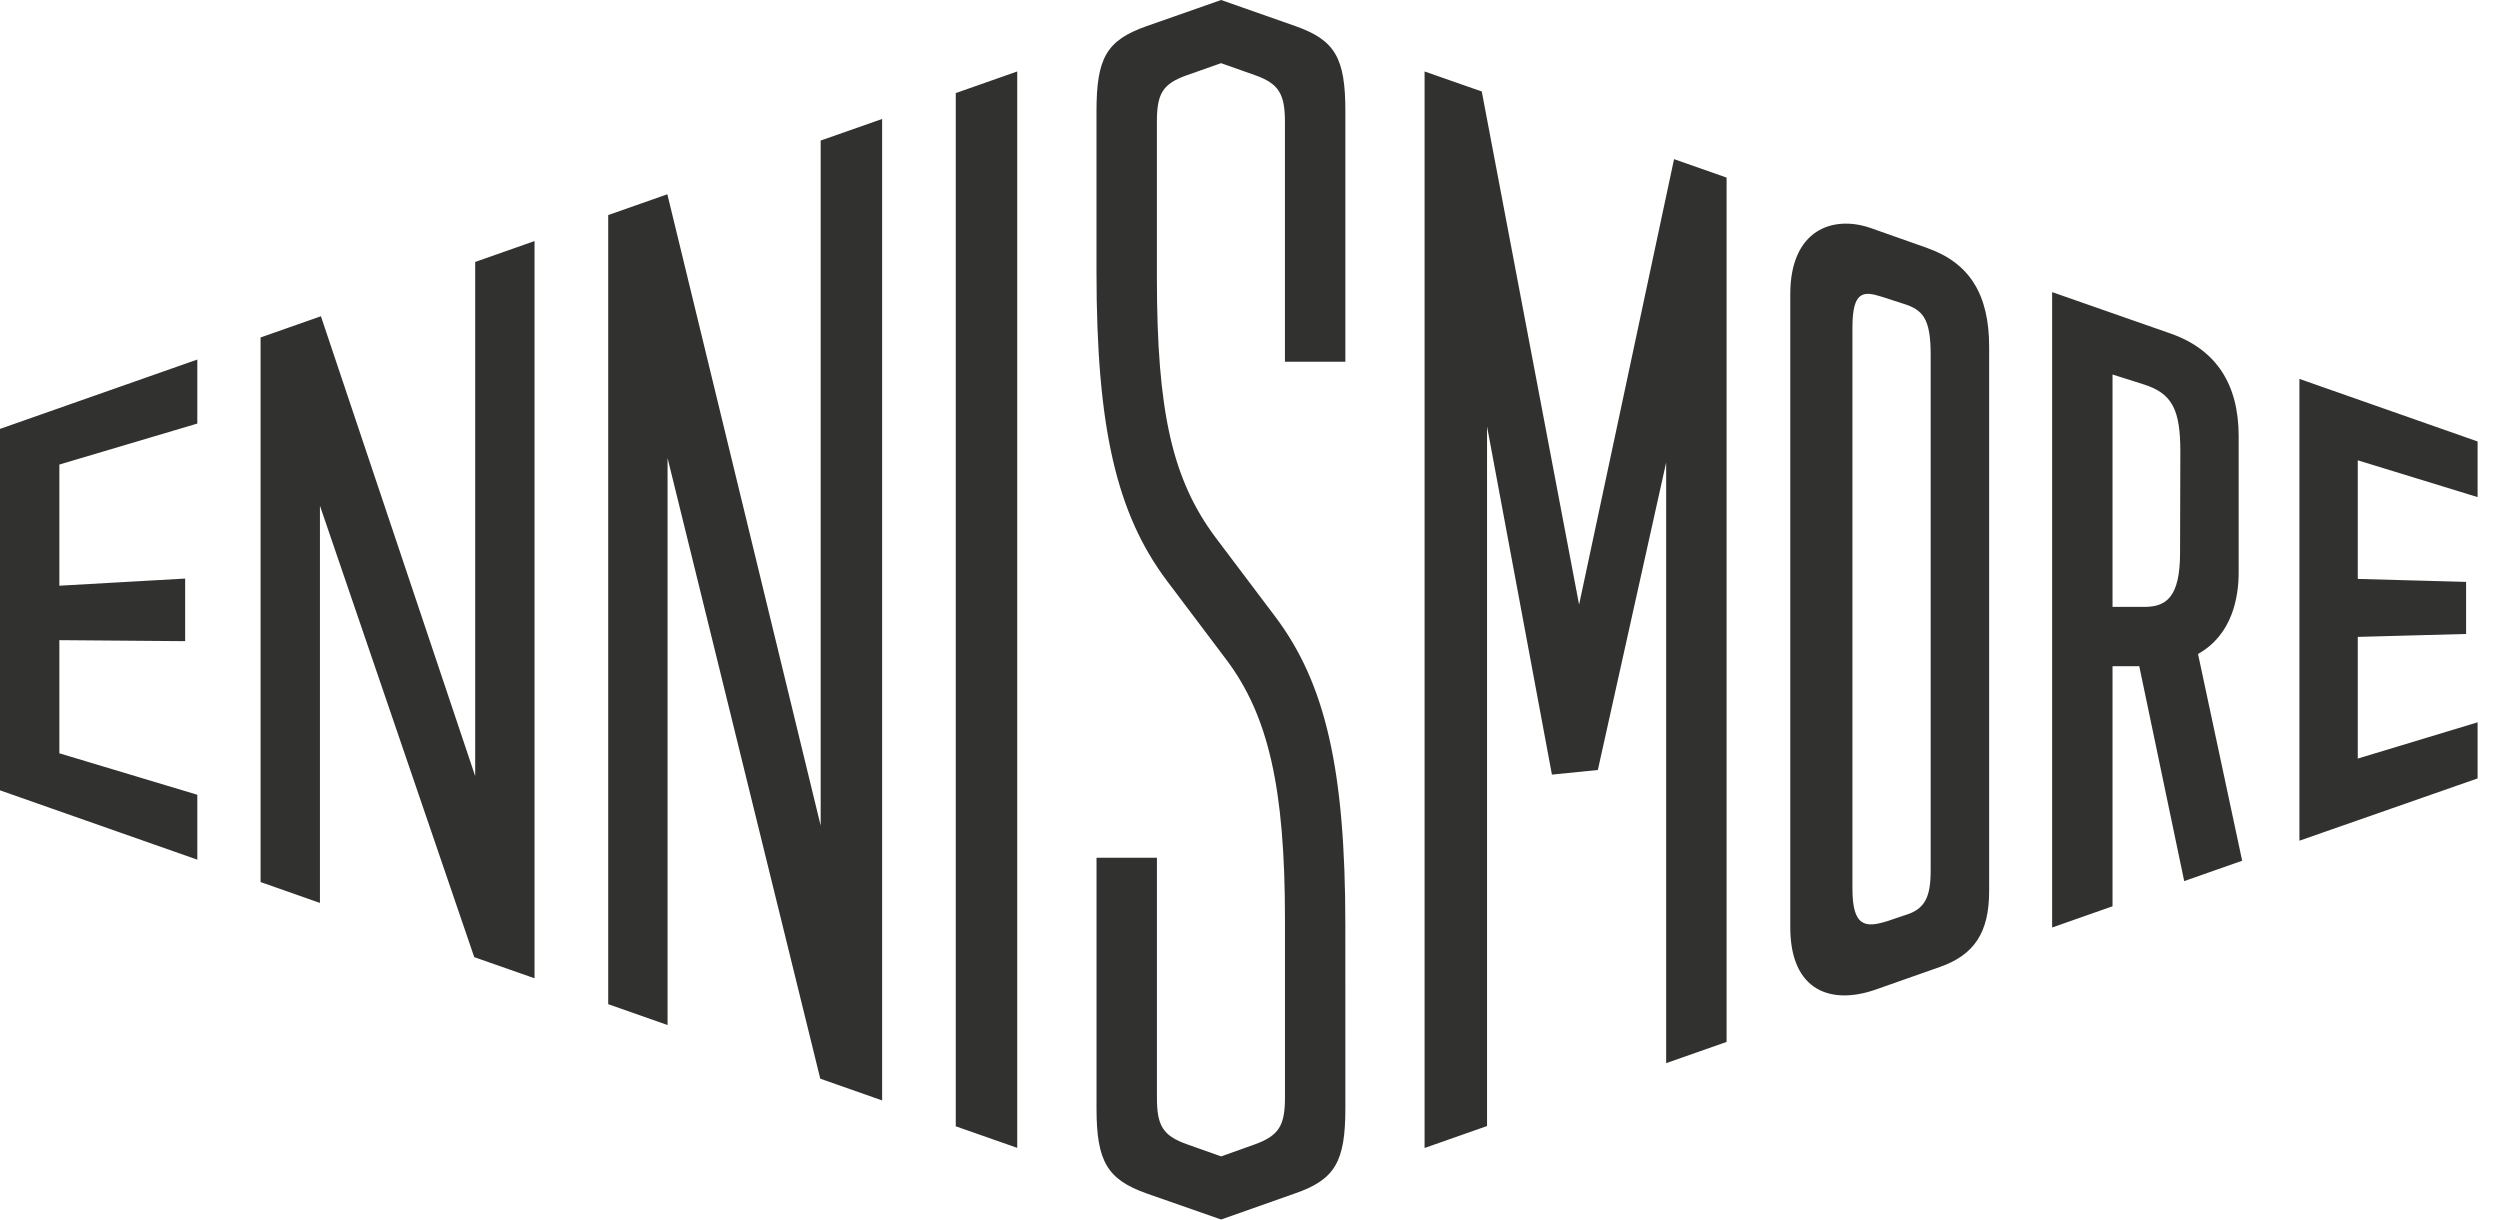 <?xml version="1.0" encoding="UTF-8"?> <svg xmlns="http://www.w3.org/2000/svg" width="82" height="40" viewBox="0 0 82 40" fill="none"><path d="M80.888 19.086V20.794L77.335 20.89V24.881L81.265 23.692V25.532L75.421 27.575V12.428L81.265 14.48V16.305L77.335 15.098V18.989L80.888 19.086ZM56.632 5.825L54.909 5.22L51.794 19.832L48.602 3.001L46.726 2.344V37.654L48.775 36.934V13.987L50.903 25.407L52.409 25.256L54.65 15.169V34.871L56.632 34.175V5.825ZM33.365 2.344L31.349 3.053V36.943L33.365 37.65V2.344ZM28.934 3.902L26.918 4.61V27.081L21.889 6.372L19.949 7.054V32.937L21.896 33.621V15.024L26.905 35.381L28.934 36.094V3.902ZM17.533 7.907L15.586 8.592V25.456L10.526 10.373L8.547 11.069V28.931L10.494 29.616V16.588L15.555 31.394L17.533 32.088V7.907ZM6.472 11.793L0 14.068V25.923L6.472 28.197V26.068L1.947 24.708V20.997L6.073 21.03V18.977L1.947 19.211V15.237L6.472 13.893V11.793ZM44.127 30.335C44.127 25.239 43.475 22.396 41.807 20.198L39.873 17.633C38.45 15.729 37.946 13.498 37.946 9.109V4.001C37.946 3.082 38.125 2.75 38.931 2.467L40.051 2.072L41.149 2.46C41.949 2.74 42.146 3.084 42.146 3.999V11.865H44.128V3.647C44.128 1.9 43.792 1.314 42.483 0.854L40.053 0L37.607 0.858C36.294 1.321 35.965 1.9 35.965 3.647V8.925C35.965 14.007 36.616 16.849 38.284 19.062L40.218 21.629C41.606 23.469 42.147 25.859 42.147 30.151V35.999C42.147 36.918 41.95 37.247 41.157 37.536L40.053 37.93L38.943 37.536C38.132 37.252 37.947 36.913 37.947 35.997V28.134H35.966V36.355C35.966 38.1 36.321 38.688 37.611 39.146L40.053 40L42.486 39.141C43.789 38.688 44.128 38.1 44.128 36.355L44.127 30.335ZM71.515 14.813C71.515 13.439 71.254 12.903 70.302 12.604L69.291 12.284V19.906H70.333C71.04 19.906 71.506 19.605 71.506 18.135L71.515 14.813ZM73.543 28.232L71.642 28.9L70.168 21.852H69.291V29.726L67.31 30.422V9.581L71.193 10.939C72.688 11.464 73.428 12.597 73.428 14.307V18.775C73.428 19.597 73.218 20.821 72.095 21.45L73.543 28.232ZM63.326 11.636C63.326 10.437 63.065 10.161 62.428 9.961L61.705 9.728C61.112 9.539 60.76 9.554 60.76 10.742V29.152C60.76 30.404 61.188 30.437 61.9 30.214L62.492 30.015C63.157 29.816 63.326 29.4 63.326 28.54V11.636ZM63.23 8.142C64.603 8.631 65.244 9.659 65.244 11.374V29.227C65.244 30.592 64.752 31.322 63.626 31.717L61.528 32.456C60.063 32.972 58.721 32.511 58.721 30.412V9.649C58.721 7.526 60.127 7.05 61.358 7.479L63.235 8.142" fill="#313130"></path></svg> 